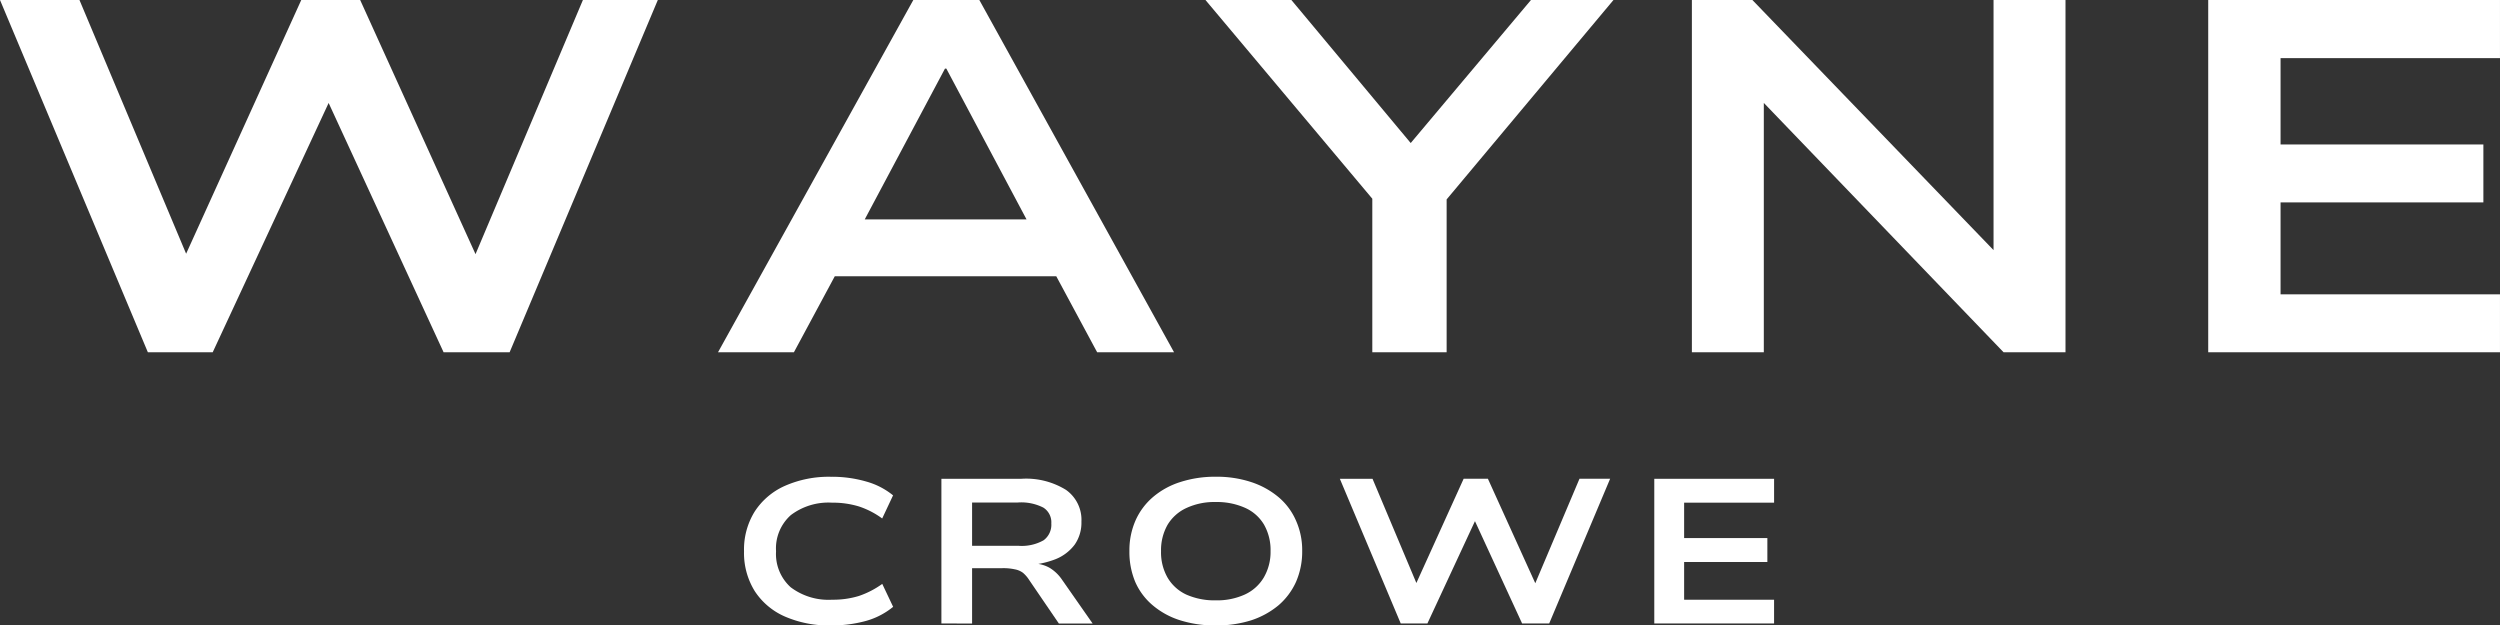 <svg xmlns="http://www.w3.org/2000/svg" width="177.666" height="44.448" viewBox="0 0 177.666 44.448">
  <rect x="0" y="0" width="177.666" height="44.448" fill="#333333" stroke="none"/>
  <g id="Wayne" transform="translate(-88.008 -133.844)">
    <g id="Group_33738" data-name="Group 33738" transform="translate(88.008 133.844)">
      <g id="Group_33737" data-name="Group 33737" transform="translate(0 0)">
        <g id="Group_33736" data-name="Group 33736" transform="translate(0 0)">
          <path id="Path_15946" data-name="Path 15946" d="M11.93-2.809,1.422-27.844H7.069L15.19-8.527H14.066l8.766-19.317h4.186L35.785-8.527h-1.1l8.162-19.317h5.324L37.639-2.809H32.947L24.532-21.058h.492L16.538-2.809Zm0,0" transform="translate(-1.422 27.844)" fill="#fff"/>
        </g>
      </g>
    </g>
    <g id="Group_33741" data-name="Group 33741" transform="translate(139.034 133.844)">
      <g id="Group_33740" data-name="Group 33740" transform="translate(0 0)">
        <g id="Group_33739" data-name="Group 33739" transform="translate(0 0)">
          <path id="Path_15947" data-name="Path 15947" d="M.469-2.809l13.88-25.035h4.692L32.879-2.809H27.414l-3.765-7,2.416,1.6H7.212l2.416-1.6-3.765,7ZM16.6-22.969,10.275-11.084,8.954-12.25H24.323l-1.307,1.166L16.695-22.969Zm0,0" transform="translate(-0.469 27.844)" fill="#fff"/>
        </g>
      </g>
    </g>
    <g id="Group_33744" data-name="Group 33744" transform="translate(173.676 133.844)">
      <g id="Group_33743" data-name="Group 33743" transform="translate(0 0)">
        <g id="Group_33742" data-name="Group 33742" transform="translate(0 0)">
          <path id="Path_15948" data-name="Path 15948" d="M10.951-2.809V-15.551l1,3.02L-.906-27.844H5.2l8.837,10.593h-.717l8.907-10.593H28.09L15.278-12.531l.955-3.02V-2.809Zm0,0" transform="translate(0.906 27.844)" fill="#fff"/>
        </g>
      </g>
    </g>
    <g id="Group_33747" data-name="Group 33747" transform="translate(208.244 133.844)">
      <g id="Group_33746" data-name="Group 33746" transform="translate(0 0)">
        <g id="Group_33745" data-name="Group 33745" transform="translate(0 0)">
          <path id="Path_15949" data-name="Path 15949" d="M4.188-2.809V-27.844h4.3L26.3-9.37h-.674V-27.844H30.74V-2.809h-4.4L8.655-21.2H9.3v18.39Zm0,0" transform="translate(-4.188 27.844)" fill="#fff"/>
        </g>
      </g>
    </g>
    <g id="Group_33750" data-name="Group 33750" transform="translate(244.938 133.844)">
      <g id="Group_33749" data-name="Group 33749" transform="translate(0 0)">
        <g id="Group_33748" data-name="Group 33748" transform="translate(0 0)">
          <path id="Path_15950" data-name="Path 15950" d="M4.188-2.809V-27.844H24.923v4.13H9.329v6.139H23.743v4.116H9.329v6.533H24.923v4.116Zm0,0" transform="translate(-4.188 27.844)" fill="#fff"/>
        </g>
      </g>
    </g>
    <g id="Group_33753" data-name="Group 33753" transform="translate(140.883 167.727)">
      <g id="Group_33752" data-name="Group 33752" transform="translate(0 0)">
        <g id="Group_33751" data-name="Group 33751" transform="translate(0 0)">
          <path id="Path_15951" data-name="Path 15951" d="M7.386-1.029a7.81,7.81,0,0,1-3.259-.632A4.883,4.883,0,0,1,1.977-3.474,5.142,5.142,0,0,1,1.219-6.3a5.109,5.109,0,0,1,.759-2.824,4.944,4.944,0,0,1,2.149-1.826A7.73,7.73,0,0,1,7.4-11.594a8.7,8.7,0,0,1,2.5.337,5.215,5.215,0,0,1,1.911.983l-.773,1.644a5.881,5.881,0,0,0-1.658-.857,6.344,6.344,0,0,0-1.9-.267,4.428,4.428,0,0,0-2.936.885A3.168,3.168,0,0,0,3.495-6.3a3.185,3.185,0,0,0,1.04,2.557,4.455,4.455,0,0,0,2.95.885,6.233,6.233,0,0,0,1.9-.267,6.272,6.272,0,0,0,1.658-.857l.773,1.63a5.271,5.271,0,0,1-1.925,1A9.192,9.192,0,0,1,7.386-1.029Zm0,0" transform="translate(-1.219 11.594)" fill="#fff"/>
        </g>
      </g>
    </g>
    <g id="Group_33756" data-name="Group 33756" transform="translate(154.91 167.868)">
      <g id="Group_33755" data-name="Group 33755">
        <g id="Group_33754" data-name="Group 33754" transform="translate(0 0)">
          <path id="Path_15952" data-name="Path 15952" d="M1.719-1.154V-11.437h5.69a5.385,5.385,0,0,1,3.161.787,2.6,2.6,0,0,1,1.1,2.262,2.72,2.72,0,0,1-.478,1.63A3.164,3.164,0,0,1,9.825-5.72,6.245,6.245,0,0,1,7.689-5.3l.126-.126.52.014a2.39,2.39,0,0,1,1.068.3,2.84,2.84,0,0,1,.885.843l2.178,3.119h-2.4L7.956-4.245a2.288,2.288,0,0,0-.436-.506A1.377,1.377,0,0,0,6.945-5a3.859,3.859,0,0,0-.9-.084H3.9v3.934ZM3.9-6.675H7.184a3.149,3.149,0,0,0,1.8-.393A1.37,1.37,0,0,0,9.53-8.262a1.235,1.235,0,0,0-.562-1.124,3.449,3.449,0,0,0-1.812-.365H3.9Zm0,0" transform="translate(-1.719 11.438)" fill="#fff"/>
        </g>
      </g>
    </g>
    <g id="Group_33759" data-name="Group 33759" transform="translate(168.271 167.727)">
      <g id="Group_33758" data-name="Group 33758" transform="translate(0 0)">
        <g id="Group_33757" data-name="Group 33757" transform="translate(0 0)">
          <path id="Path_15953" data-name="Path 15953" d="M7.358-1.029a8.185,8.185,0,0,1-2.529-.365A5.609,5.609,0,0,1,2.891-2.448,4.566,4.566,0,0,1,1.64-4.106,5.493,5.493,0,0,1,1.219-6.3a5.274,5.274,0,0,1,.436-2.192,4.681,4.681,0,0,1,1.236-1.658,5.579,5.579,0,0,1,1.939-1.068,8.007,8.007,0,0,1,2.543-.379,7.8,7.8,0,0,1,2.5.379A5.875,5.875,0,0,1,11.8-10.161,4.527,4.527,0,0,1,13.048-8.5a5.137,5.137,0,0,1,.45,2.178,5.377,5.377,0,0,1-.436,2.192,4.789,4.789,0,0,1-1.25,1.672A5.885,5.885,0,0,1,9.873-1.394,8.157,8.157,0,0,1,7.358-1.029Zm0-1.784a4.743,4.743,0,0,0,2.079-.421,3.038,3.038,0,0,0,1.335-1.208,3.6,3.6,0,0,0,.478-1.868,3.65,3.65,0,0,0-.464-1.883A2.97,2.97,0,0,0,9.437-9.388,4.9,4.9,0,0,0,7.358-9.8a4.722,4.722,0,0,0-2.079.421A3.042,3.042,0,0,0,3.93-8.18,3.649,3.649,0,0,0,3.467-6.3,3.606,3.606,0,0,0,3.93-4.429,3.019,3.019,0,0,0,5.265-3.221,4.925,4.925,0,0,0,7.358-2.813Zm0,0" transform="translate(-1.219 11.594)" fill="#fff"/>
        </g>
      </g>
    </g>
    <g id="Group_33762" data-name="Group 33762" transform="translate(183.226 167.868)">
      <g id="Group_33761" data-name="Group 33761">
        <g id="Group_33760" data-name="Group 33760" transform="translate(0 0)">
          <path id="Path_15954" data-name="Path 15954" d="M4.905-1.154.578-11.437H2.9L6.24-3.5H5.776l3.6-7.938H11.1L14.7-3.5h-.45l3.358-7.938h2.178L15.456-1.154H13.531l-3.456-7.5h.211L6.8-1.154Zm0,0" transform="translate(-0.578 11.438)" fill="#fff"/>
        </g>
      </g>
    </g>
    <g id="Group_33765" data-name="Group 33765" transform="translate(205.572 167.868)">
      <g id="Group_33764" data-name="Group 33764">
        <g id="Group_33763" data-name="Group 33763" transform="translate(0 0)">
          <path id="Path_15955" data-name="Path 15955" d="M1.719-1.154V-11.437h8.514v1.7H3.84v2.515H9.755v1.7H3.84V-2.84h6.392v1.686Zm0,0" transform="translate(-1.719 11.438)" fill="#fff"/>
        </g>
      </g>
    </g>
  </g>
</svg>
